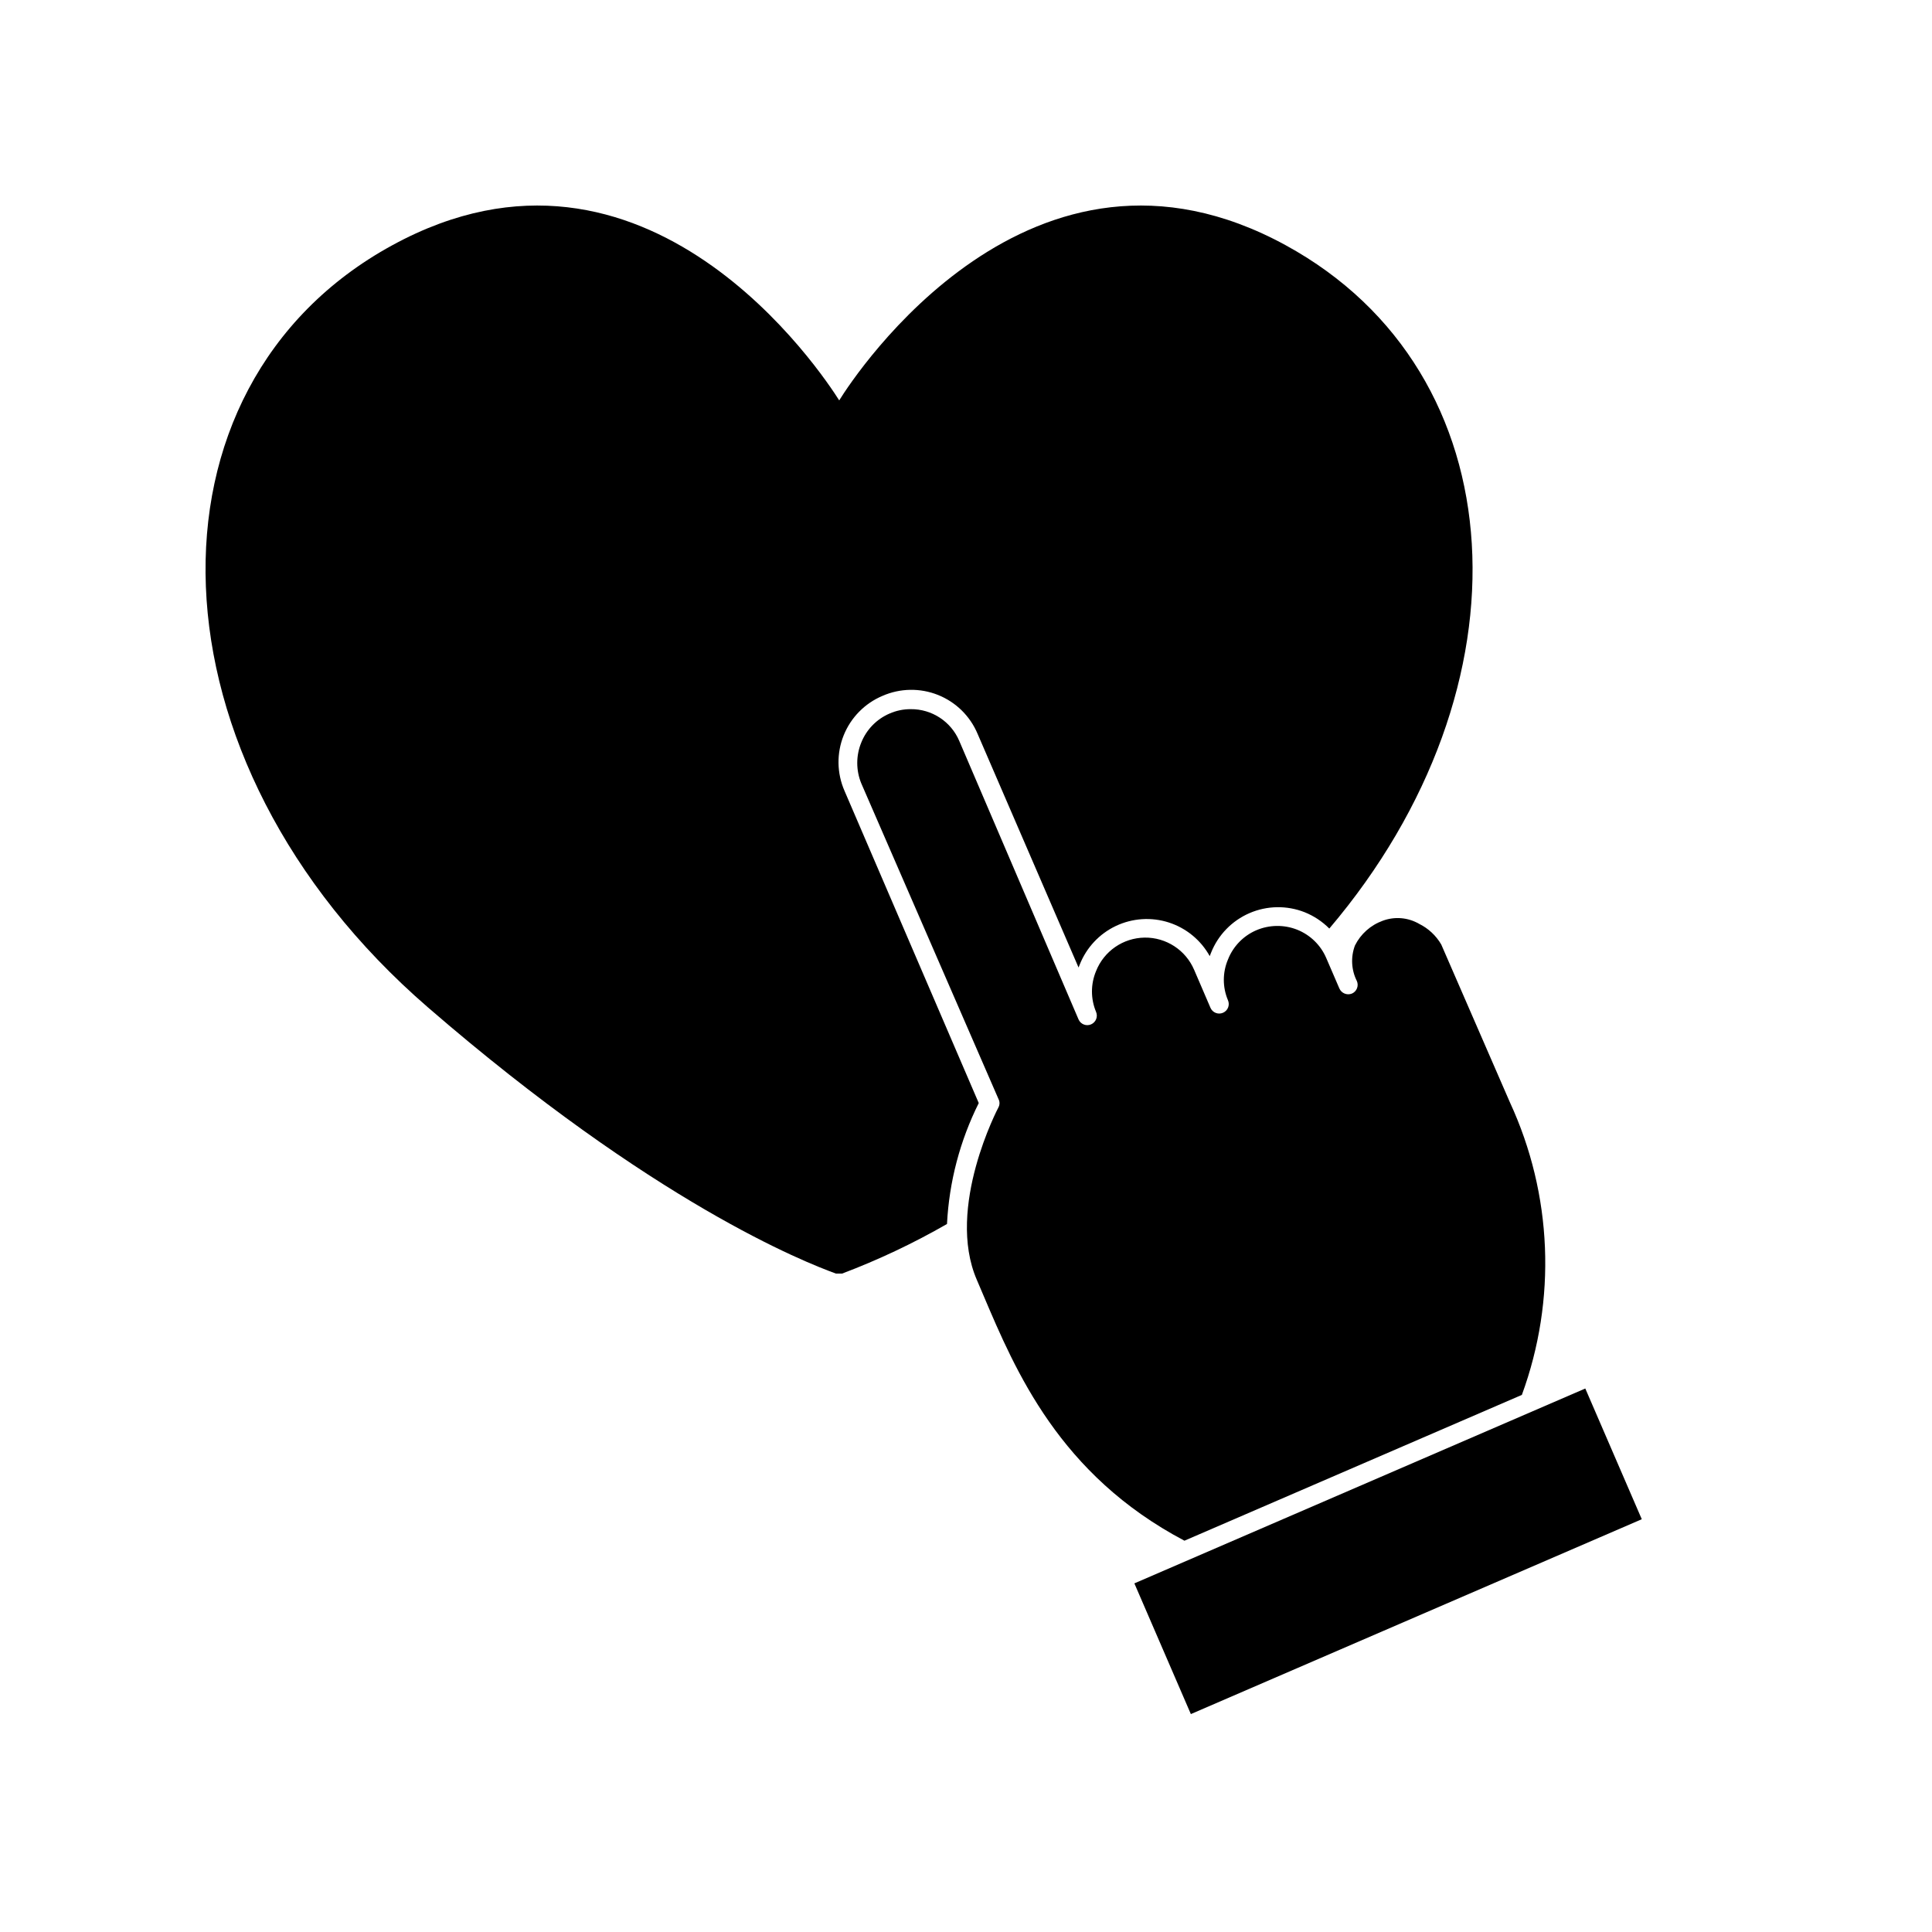 <?xml version="1.0" encoding="UTF-8"?>
<!-- Uploaded to: SVG Repo, www.svgrepo.com, Generator: SVG Repo Mixer Tools -->
<svg fill="#000000" width="800px" height="800px" version="1.1" viewBox="144 144 512 512" xmlns="http://www.w3.org/2000/svg">
 <g>
  <path d="m484.74 209c-67.461-36.879-114.21 34.41-118.34 41.109-4.231-6.699-50.934-77.988-118.45-41.109-68.57 37.434-66.301 136.43 9.473 201.98 59.902 51.844 99.805 67.512 108.12 70.535h1.609c9.609-3.629 18.91-8.027 27.812-13.148 0.566-11.148 3.43-22.059 8.414-32.043l-35.57-82.727c-2.043-4.672-2.129-9.969-0.234-14.703 1.895-4.734 5.609-8.512 10.312-10.488 4.672-2.043 9.969-2.125 14.703-0.234 4.734 1.895 8.512 5.609 10.484 10.312l26.754 61.918 0.301-0.754v-0.004c1.781-4.512 5.211-8.18 9.594-10.258 4.387-2.074 9.395-2.406 14.016-0.922 4.617 1.484 8.5 4.672 10.852 8.914l0.352-0.906h0.004c1.871-4.703 5.531-8.473 10.176-10.484 4.644-2.008 9.898-2.098 14.609-0.246 2.453 0.984 4.684 2.457 6.551 4.332 54.461-64.137 50.078-147.41-11.539-181.07z"/>
  <path d="m476.93 390.53c-3.438 1.48-6.141 4.273-7.508 7.758-1.461 3.445-1.461 7.336 0 10.781 0.559 1.281-0.027 2.769-1.309 3.324-1.281 0.559-2.769-0.027-3.324-1.309l-4.332-10.078v0.004c-2.238-5.242-7.422-8.609-13.117-8.535-5.699 0.078-10.785 3.586-12.879 8.887-1.441 3.449-1.441 7.332 0 10.781 0.555 1.281-0.031 2.769-1.312 3.324-1.277 0.559-2.769-0.031-3.324-1.309l-31.59-73.758c-2.184-5.176-7.277-8.52-12.898-8.465-1.922-0.008-3.828 0.387-5.59 1.16-3.426 1.473-6.125 4.242-7.508 7.707-1.41 3.457-1.41 7.328 0 10.781l36.375 83.684c0.352 0.68 0.352 1.484 0 2.164 0 0-14.055 26.551-5.742 45.746l1.715 4.031c8.566 20.152 20.152 47.609 53.305 65.094l89.426-38.641-0.004-0.004c9.25-25.246 8.109-53.129-3.176-77.535l-18.188-41.816c-1.379-2.371-3.43-4.281-5.894-5.492-2.926-1.688-6.453-1.984-9.621-0.805-3.199 1.16-5.832 3.504-7.356 6.551-1.156 3.07-0.973 6.488 0.504 9.422 0.27 0.613 0.281 1.309 0.035 1.934-0.246 0.625-0.73 1.125-1.344 1.391-1.297 0.523-2.773-0.078-3.328-1.359l-3.477-8.062c-1.469-3.426-4.242-6.125-7.707-7.508-3.488-1.375-7.383-1.32-10.832 0.152z"/>
  <path d="m444.62 563.61 119.5-51.641 14.969 34.641-119.5 51.641z"/>
 </g>
</svg>